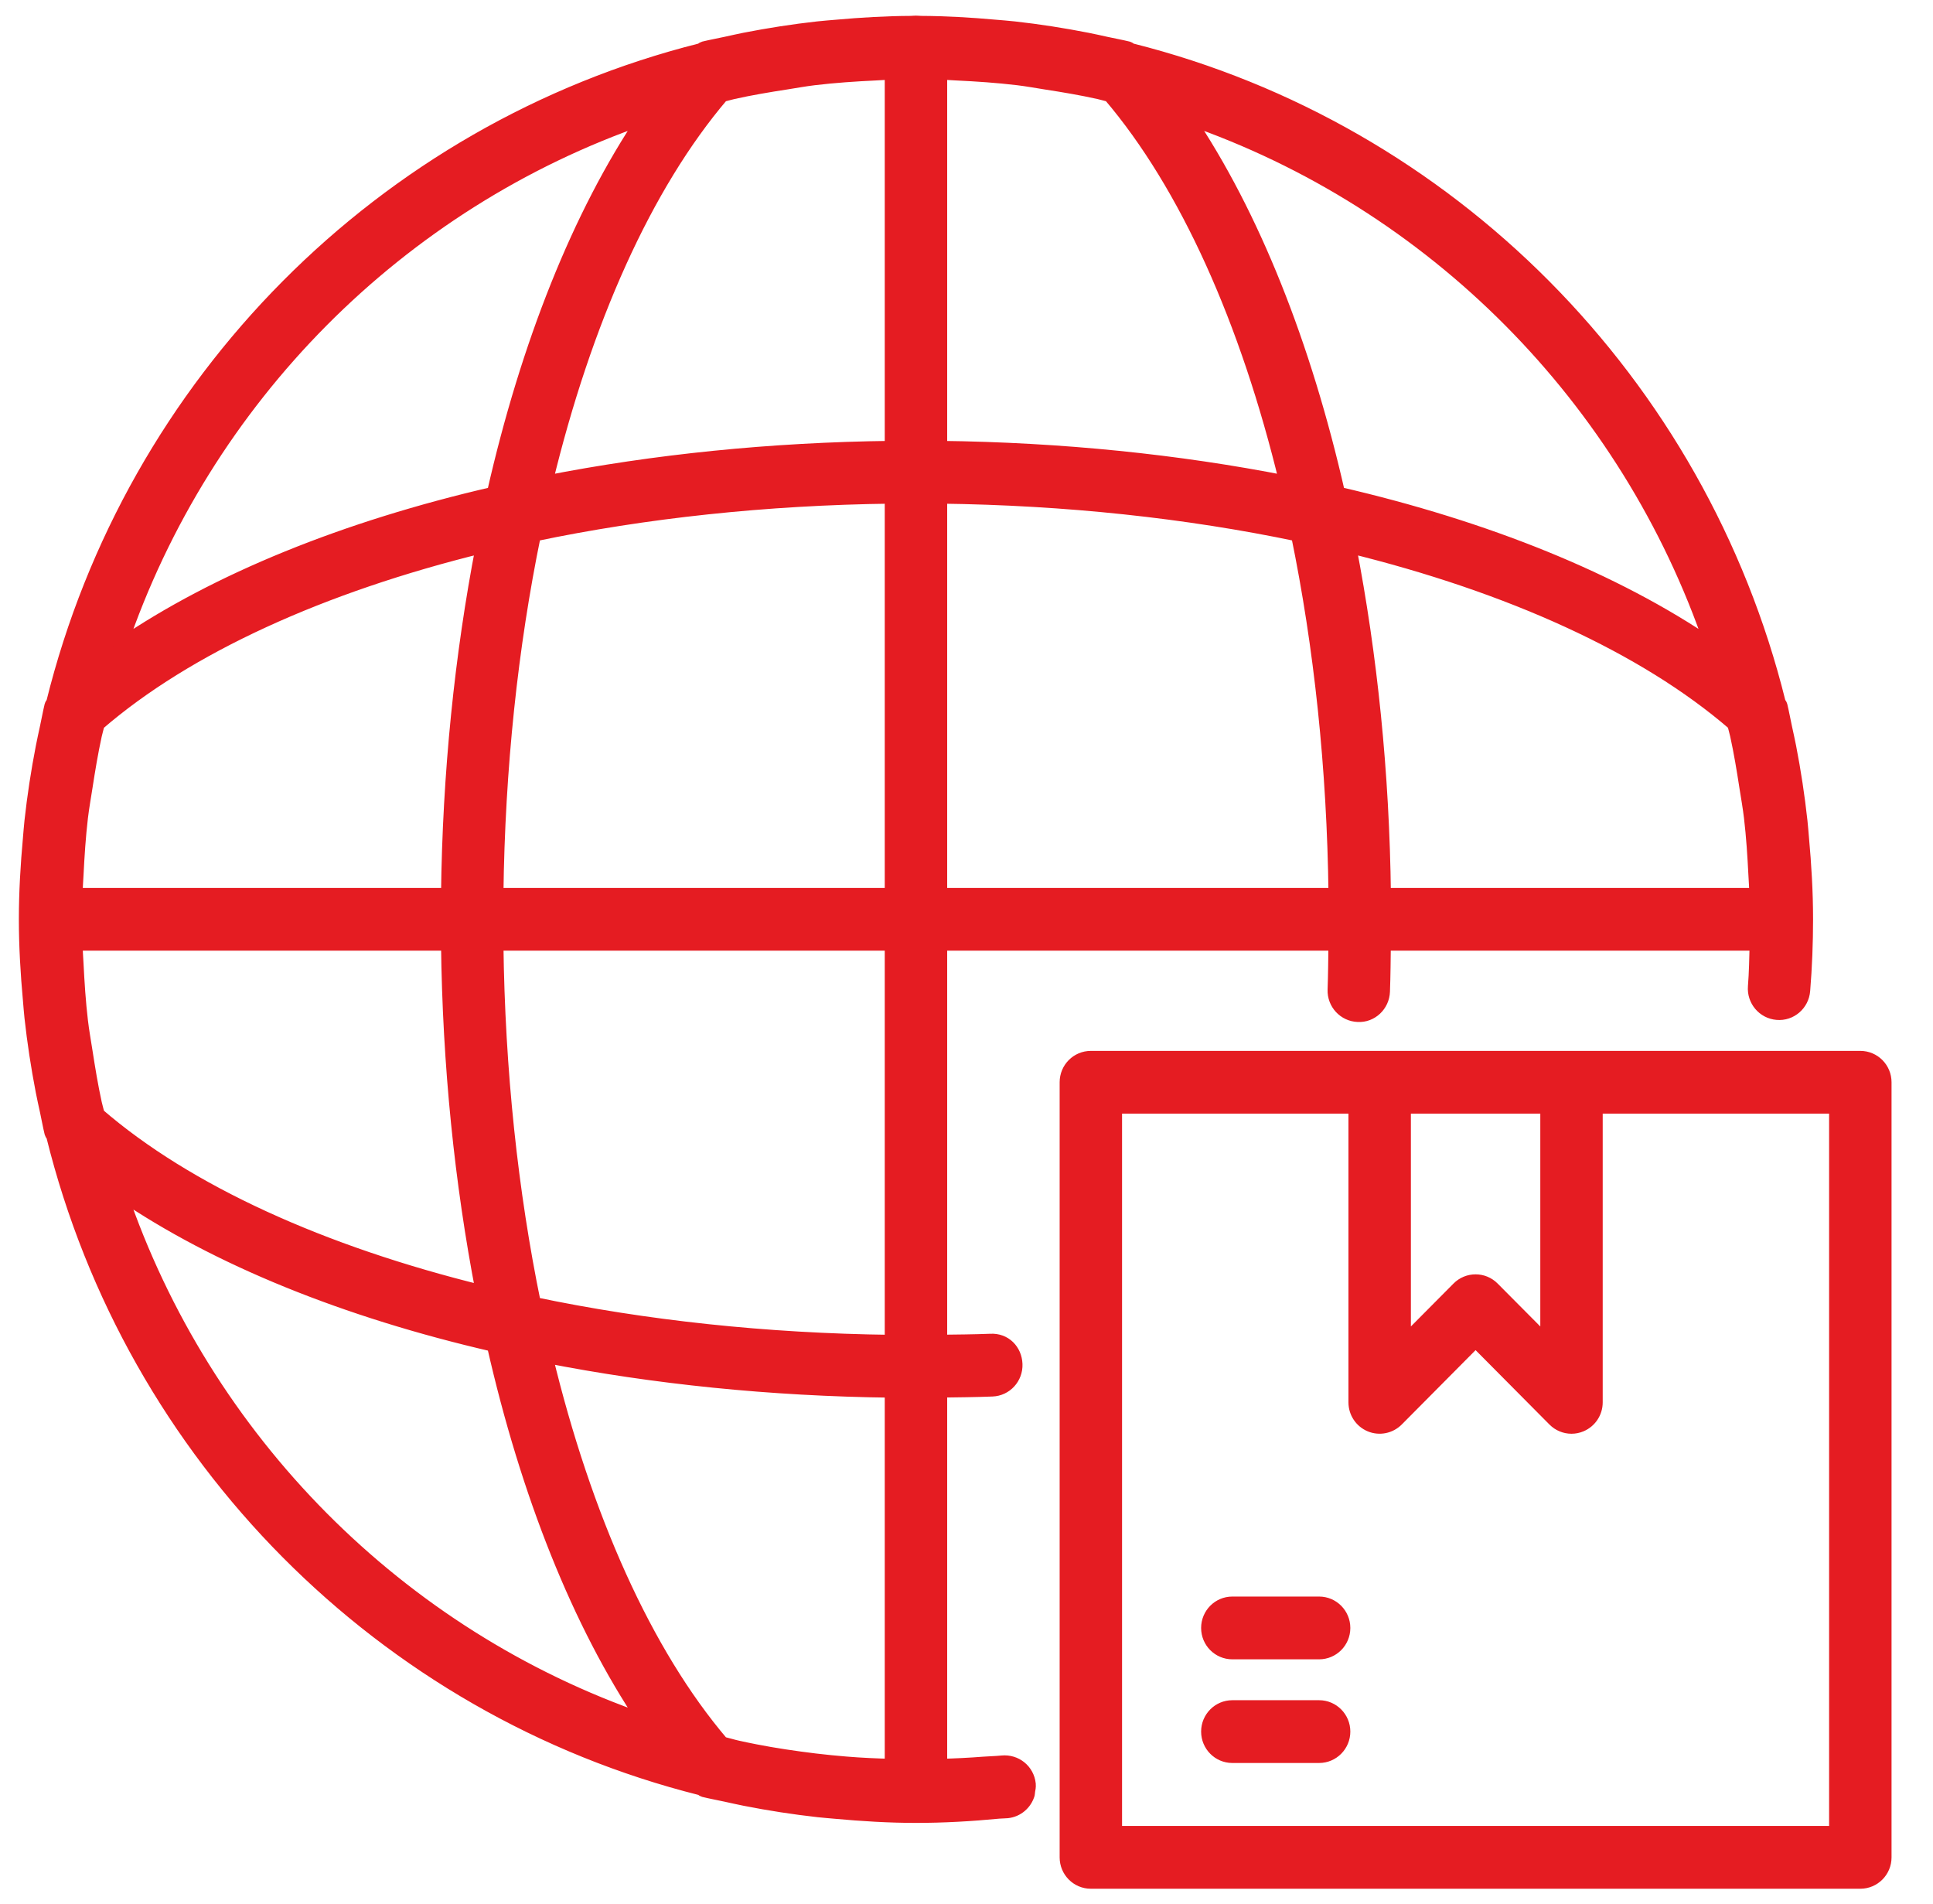 <svg 
 xmlns="http://www.w3.org/2000/svg"
 xmlns:xlink="http://www.w3.org/1999/xlink"
 width="65.693px" height="64.693px">
<path fill-rule="evenodd"  stroke="rgb(229, 28, 34)" stroke-width="0.462px" stroke-linecap="butt" stroke-linejoin="miter" fill="rgb(229, 28, 34)"
 d="M63.223,63.945 L37.073,63.945 C36.614,63.945 36.243,63.572 36.243,63.110 L36.243,36.773 C36.243,36.311 36.614,35.938 37.073,35.938 L46.888,35.938 L53.407,35.938 L63.223,35.938 C63.681,35.938 64.053,36.311 64.053,36.773 L64.053,63.110 C64.053,63.572 63.681,63.945 63.223,63.945 ZM52.578,37.609 L47.718,37.609 L47.718,45.631 L49.561,43.776 C49.723,43.612 49.935,43.531 50.148,43.531 C50.360,43.531 50.572,43.612 50.734,43.776 L52.578,45.631 L52.578,37.609 ZM62.393,37.609 L54.237,37.609 L54.237,47.649 C54.237,47.988 54.035,48.291 53.725,48.421 C53.622,48.464 53.514,48.485 53.407,48.485 C53.191,48.485 52.979,48.399 52.821,48.239 L50.148,45.547 L47.475,48.239 C47.237,48.478 46.880,48.550 46.570,48.421 C46.260,48.291 46.058,47.988 46.058,47.649 L46.058,37.609 L37.902,37.609 L37.902,62.274 L62.393,62.274 L62.393,37.609 ZM41.880,54.479 L44.830,54.479 C45.288,54.479 45.660,54.854 45.660,55.315 C45.660,55.777 45.288,56.150 44.830,56.150 L41.880,56.150 C41.422,56.150 41.051,55.777 41.051,55.315 C41.051,54.854 41.422,54.479 41.880,54.479 ZM41.880,58.001 L44.830,58.001 C45.288,58.001 45.660,58.376 45.660,58.836 C45.660,59.297 45.288,59.672 44.830,59.672 L41.880,59.672 C41.422,59.672 41.051,59.297 41.051,58.836 C41.051,58.376 41.422,58.001 41.880,58.001 ZM61.196,27.903 C61.217,28.091 61.230,28.280 61.247,28.469 C61.331,29.390 61.386,30.312 61.386,31.234 C61.386,32.039 61.354,32.855 61.288,33.659 C61.251,34.118 60.852,34.465 60.394,34.424 C59.937,34.386 59.597,33.983 59.634,33.523 C59.673,33.041 59.679,32.555 59.693,32.070 L47.037,32.070 C47.030,32.612 47.027,33.155 47.007,33.689 C46.991,34.150 46.605,34.520 46.148,34.494 C45.690,34.477 45.332,34.089 45.349,33.629 C45.368,33.115 45.371,32.591 45.378,32.070 L31.959,32.070 L31.959,45.583 C32.527,45.576 33.097,45.572 33.657,45.550 C34.153,45.520 34.501,45.892 34.518,46.352 C34.536,46.815 34.180,47.203 33.722,47.220 C33.140,47.243 32.549,47.248 31.959,47.256 L31.959,59.994 C32.452,59.980 32.943,59.958 33.433,59.919 C33.641,59.903 33.848,59.901 34.057,59.879 C34.519,59.835 34.922,60.162 34.970,60.621 C34.970,60.625 34.969,60.628 34.969,60.632 C34.969,60.633 34.970,60.633 34.970,60.634 C34.978,60.711 34.961,60.784 34.948,60.857 C34.942,60.888 34.948,60.922 34.939,60.953 C34.847,61.269 34.574,61.514 34.228,61.549 C34.135,61.559 34.039,61.555 33.945,61.564 C33.004,61.655 32.058,61.708 31.129,61.708 C30.214,61.708 29.299,61.652 28.386,61.568 C28.197,61.550 28.007,61.537 27.818,61.516 C26.981,61.423 26.149,61.294 25.321,61.131 C25.100,61.087 24.882,61.038 24.663,60.990 C24.415,60.936 24.166,60.891 23.920,60.831 C23.883,60.821 23.859,60.786 23.823,60.772 C13.007,58.056 4.496,49.483 1.800,38.590 C1.786,38.555 1.752,38.532 1.743,38.495 C1.684,38.252 1.641,38.006 1.588,37.761 C1.538,37.533 1.488,37.307 1.443,37.077 C1.282,36.246 1.154,35.410 1.062,34.569 C1.041,34.379 1.028,34.188 1.011,33.996 C0.927,33.077 0.872,32.156 0.872,31.234 C0.872,30.313 0.927,29.392 1.011,28.472 C1.028,28.281 1.041,28.090 1.062,27.900 C1.154,27.059 1.282,26.222 1.444,25.390 C1.488,25.162 1.538,24.937 1.587,24.711 C1.640,24.466 1.684,24.218 1.743,23.973 C1.752,23.937 1.787,23.913 1.800,23.878 C4.497,12.986 13.007,4.414 23.821,1.698 C23.857,1.683 23.882,1.648 23.920,1.638 C24.169,1.577 24.422,1.532 24.673,1.477 C24.887,1.430 25.099,1.382 25.314,1.339 C26.134,1.179 26.958,1.050 27.787,0.958 C28.005,0.934 28.224,0.918 28.443,0.899 C29.279,0.824 30.116,0.775 30.955,0.771 C31.014,0.770 31.070,0.762 31.129,0.762 C31.188,0.762 31.244,0.770 31.303,0.771 C32.142,0.775 32.979,0.824 33.815,0.899 C34.034,0.918 34.253,0.934 34.470,0.958 C35.300,1.050 36.124,1.179 36.945,1.340 C37.159,1.382 37.371,1.430 37.584,1.477 C37.835,1.532 38.088,1.577 38.338,1.638 C38.376,1.648 38.401,1.683 38.437,1.698 C49.251,4.414 57.761,12.986 60.457,23.877 C60.471,23.913 60.506,23.936 60.515,23.974 C60.575,24.221 60.619,24.472 60.673,24.720 C60.721,24.941 60.770,25.161 60.814,25.384 C60.976,26.219 61.104,27.059 61.196,27.903 ZM47.039,30.399 L59.685,30.399 C59.678,30.176 59.663,29.957 59.651,29.736 C59.618,29.080 59.576,28.425 59.499,27.771 C59.458,27.425 59.397,27.085 59.343,26.742 C59.252,26.151 59.155,25.562 59.027,24.977 C58.999,24.849 58.960,24.725 58.930,24.598 C55.890,21.972 51.308,19.899 45.860,18.563 C46.577,22.266 46.991,26.262 47.039,30.399 ZM45.380,30.399 C45.329,26.097 44.885,21.952 44.105,18.166 C40.345,17.379 36.232,16.934 31.959,16.882 L31.959,30.399 L45.380,30.399 ZM37.354,3.141 C36.752,3.006 36.145,2.905 35.537,2.811 C35.223,2.762 34.911,2.704 34.593,2.666 C33.897,2.583 33.199,2.536 32.500,2.503 C32.319,2.494 32.140,2.480 31.959,2.475 L31.959,15.211 C36.063,15.260 40.033,15.667 43.708,16.390 C42.383,10.905 40.324,6.295 37.717,3.235 C37.595,3.206 37.477,3.168 37.354,3.141 ZM29.758,2.503 C29.059,2.536 28.361,2.583 27.665,2.666 C27.347,2.704 27.036,2.762 26.721,2.811 C26.113,2.905 25.506,3.006 24.904,3.141 C24.781,3.168 24.663,3.206 24.541,3.235 C21.934,6.295 19.876,10.905 18.551,16.390 C22.225,15.667 26.195,15.260 30.299,15.211 L30.299,2.475 C30.118,2.480 29.939,2.494 29.758,2.503 ZM25.076,59.373 C25.270,59.415 25.464,59.457 25.658,59.494 C26.331,59.626 27.015,59.726 27.703,59.810 C28.053,59.850 28.402,59.888 28.753,59.915 C29.264,59.958 29.781,59.979 30.299,59.994 L30.299,47.259 C26.195,47.210 22.225,46.803 18.551,46.080 C19.876,51.565 21.934,56.175 24.541,59.235 C24.721,59.277 24.895,59.334 25.076,59.373 ZM30.299,45.586 L30.299,32.070 L16.878,32.070 C16.929,36.372 17.373,40.516 18.153,44.302 C21.913,45.090 26.026,45.535 30.299,45.586 ZM30.299,30.399 L30.299,16.882 C26.027,16.934 21.913,17.379 18.153,18.166 C17.373,21.952 16.929,26.097 16.878,30.399 L30.299,30.399 ZM21.904,58.470 C19.683,55.174 17.926,50.770 16.775,45.699 C11.736,44.537 7.361,42.765 4.087,40.525 C6.945,48.936 13.553,55.592 21.904,58.470 ZM2.607,32.732 C2.640,33.389 2.682,34.045 2.759,34.698 C2.800,35.043 2.861,35.381 2.914,35.722 C3.006,36.316 3.103,36.909 3.232,37.496 C3.260,37.623 3.298,37.745 3.328,37.870 C6.368,40.497 10.950,42.569 16.398,43.905 C15.681,40.203 15.268,36.206 15.219,32.070 L2.573,32.070 C2.580,32.292 2.595,32.512 2.607,32.732 ZM3.232,24.973 C3.103,25.562 3.005,26.157 2.913,26.753 C2.861,27.091 2.800,27.426 2.759,27.768 C2.682,28.423 2.640,29.081 2.607,29.739 C2.595,29.959 2.580,30.178 2.573,30.399 L15.219,30.399 C15.268,26.262 15.681,22.266 16.398,18.563 C10.950,19.899 6.368,21.972 3.328,24.599 C3.298,24.724 3.260,24.846 3.232,24.973 ZM4.087,21.943 C7.361,19.704 11.737,17.932 16.775,16.770 C17.926,11.700 19.682,7.296 21.903,4.000 C13.553,6.878 6.945,13.533 4.087,21.943 ZM40.355,4.000 C42.576,7.296 44.332,11.700 45.483,16.770 C50.522,17.932 54.897,19.704 58.171,21.943 C55.313,13.533 48.705,6.878 40.355,4.000 Z"/>
</svg>
